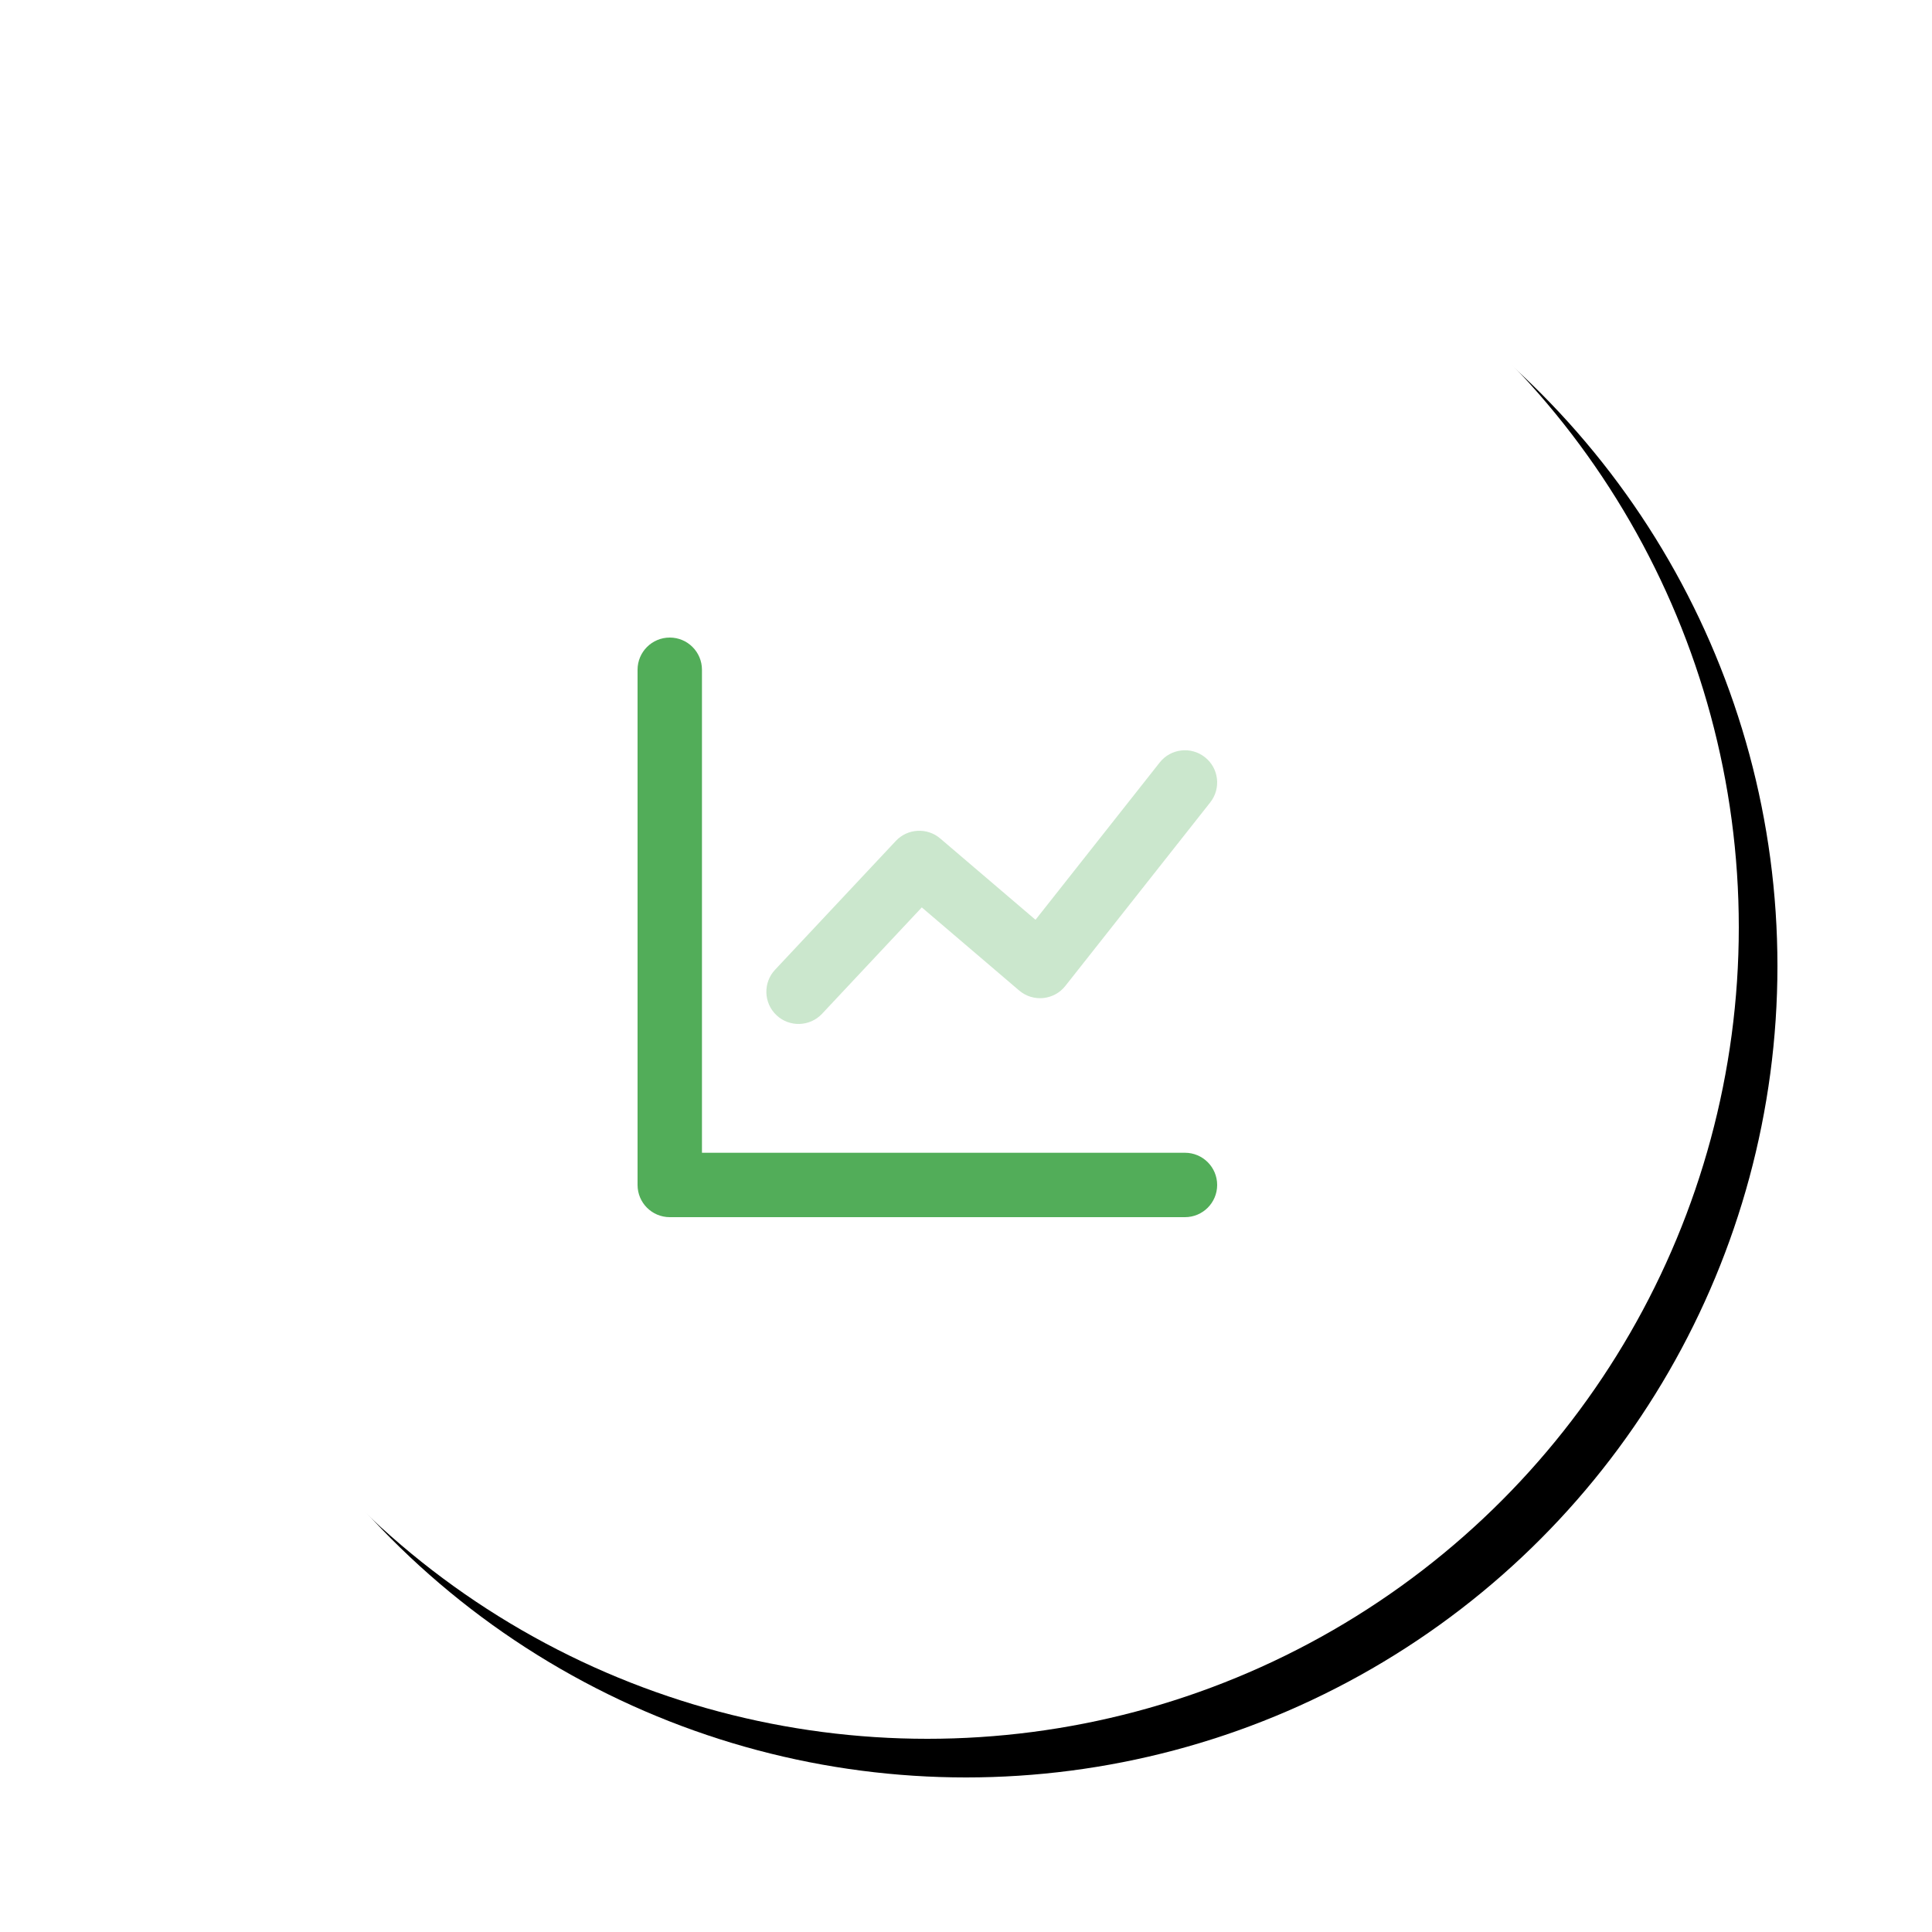 <?xml version="1.0" encoding="UTF-8"?>
<svg width="150px" height="150px" viewBox="0 0 150 150" version="1.1" xmlns="http://www.w3.org/2000/svg" xmlns:xlink="http://www.w3.org/1999/xlink">
    <title>Group 10</title>
    <defs>
        <circle id="path-1" cx="63" cy="63" r="63"></circle>
        <filter x="-13.1%" y="-13.1%" width="131.0%" height="131.0%" filterUnits="objectBoundingBox" id="filter-2">
            <feMorphology radius="3" operator="dilate" in="SourceAlpha" result="shadowSpreadOuter1"></feMorphology>
            <feOffset dx="3" dy="3" in="shadowSpreadOuter1" result="shadowOffsetOuter1"></feOffset>
            <feGaussianBlur stdDeviation="3" in="shadowOffsetOuter1" result="shadowBlurOuter1"></feGaussianBlur>
            <feColorMatrix values="0 0 0 0 0   0 0 0 0 0   0 0 0 0 0  0 0 0 0.06 0" type="matrix" in="shadowBlurOuter1"></feColorMatrix>
        </filter>
    </defs>
    <g id="Page-1" stroke="none" stroke-width="1" fill="none" fill-rule="evenodd">
        <g id="Artboard-Copy-4" transform="translate(-908, -2500)">
            <g id="Group-10" transform="translate(917, 2509)">
                <g id="Oval-Copy-3">
                    <use fill="black" fill-opacity="1" filter="url(#filter-2)" xlink:href="#path-1"></use>
                    <use fill="#FFFFFF" fill-rule="evenodd" xlink:href="#path-1"></use>
                </g>
                <rect id="bound" x="33" y="33" width="60" height="60"></rect>
                <path d="M45.5,80.5 L83,80.5 C84.381,80.5 85.5,81.619 85.5,83 C85.5,84.381 84.381,85.5 83,85.5 L43,85.5 C41.619,85.5 40.5,84.381 40.5,83 L40.5,43 C40.5,41.619 41.619,40.5 43,40.5 C44.381,40.5 45.5,41.619 45.5,43 L45.5,80.5 Z" id="Path-95" fill="#52AD59" fill-rule="nonzero"></path>
                <path d="M54.824,69.71 C53.88,70.717 52.297,70.768 51.29,69.824 C50.283,68.88 50.232,67.297 51.176,66.29 L60.551,56.29 C61.464,55.316 62.982,55.232 63.998,56.098 L71.397,62.412 L81.038,50.201 C81.893,49.117 83.465,48.932 84.549,49.788 C85.633,50.643 85.818,52.215 84.962,53.299 L73.712,67.549 C72.833,68.662 71.206,68.822 70.127,67.902 L62.567,61.45 L54.824,69.71 Z" id="Path-97" fill="#52AD59" fill-rule="nonzero" opacity="0.3"></path>
            </g>
        </g>
    </g>
</svg>